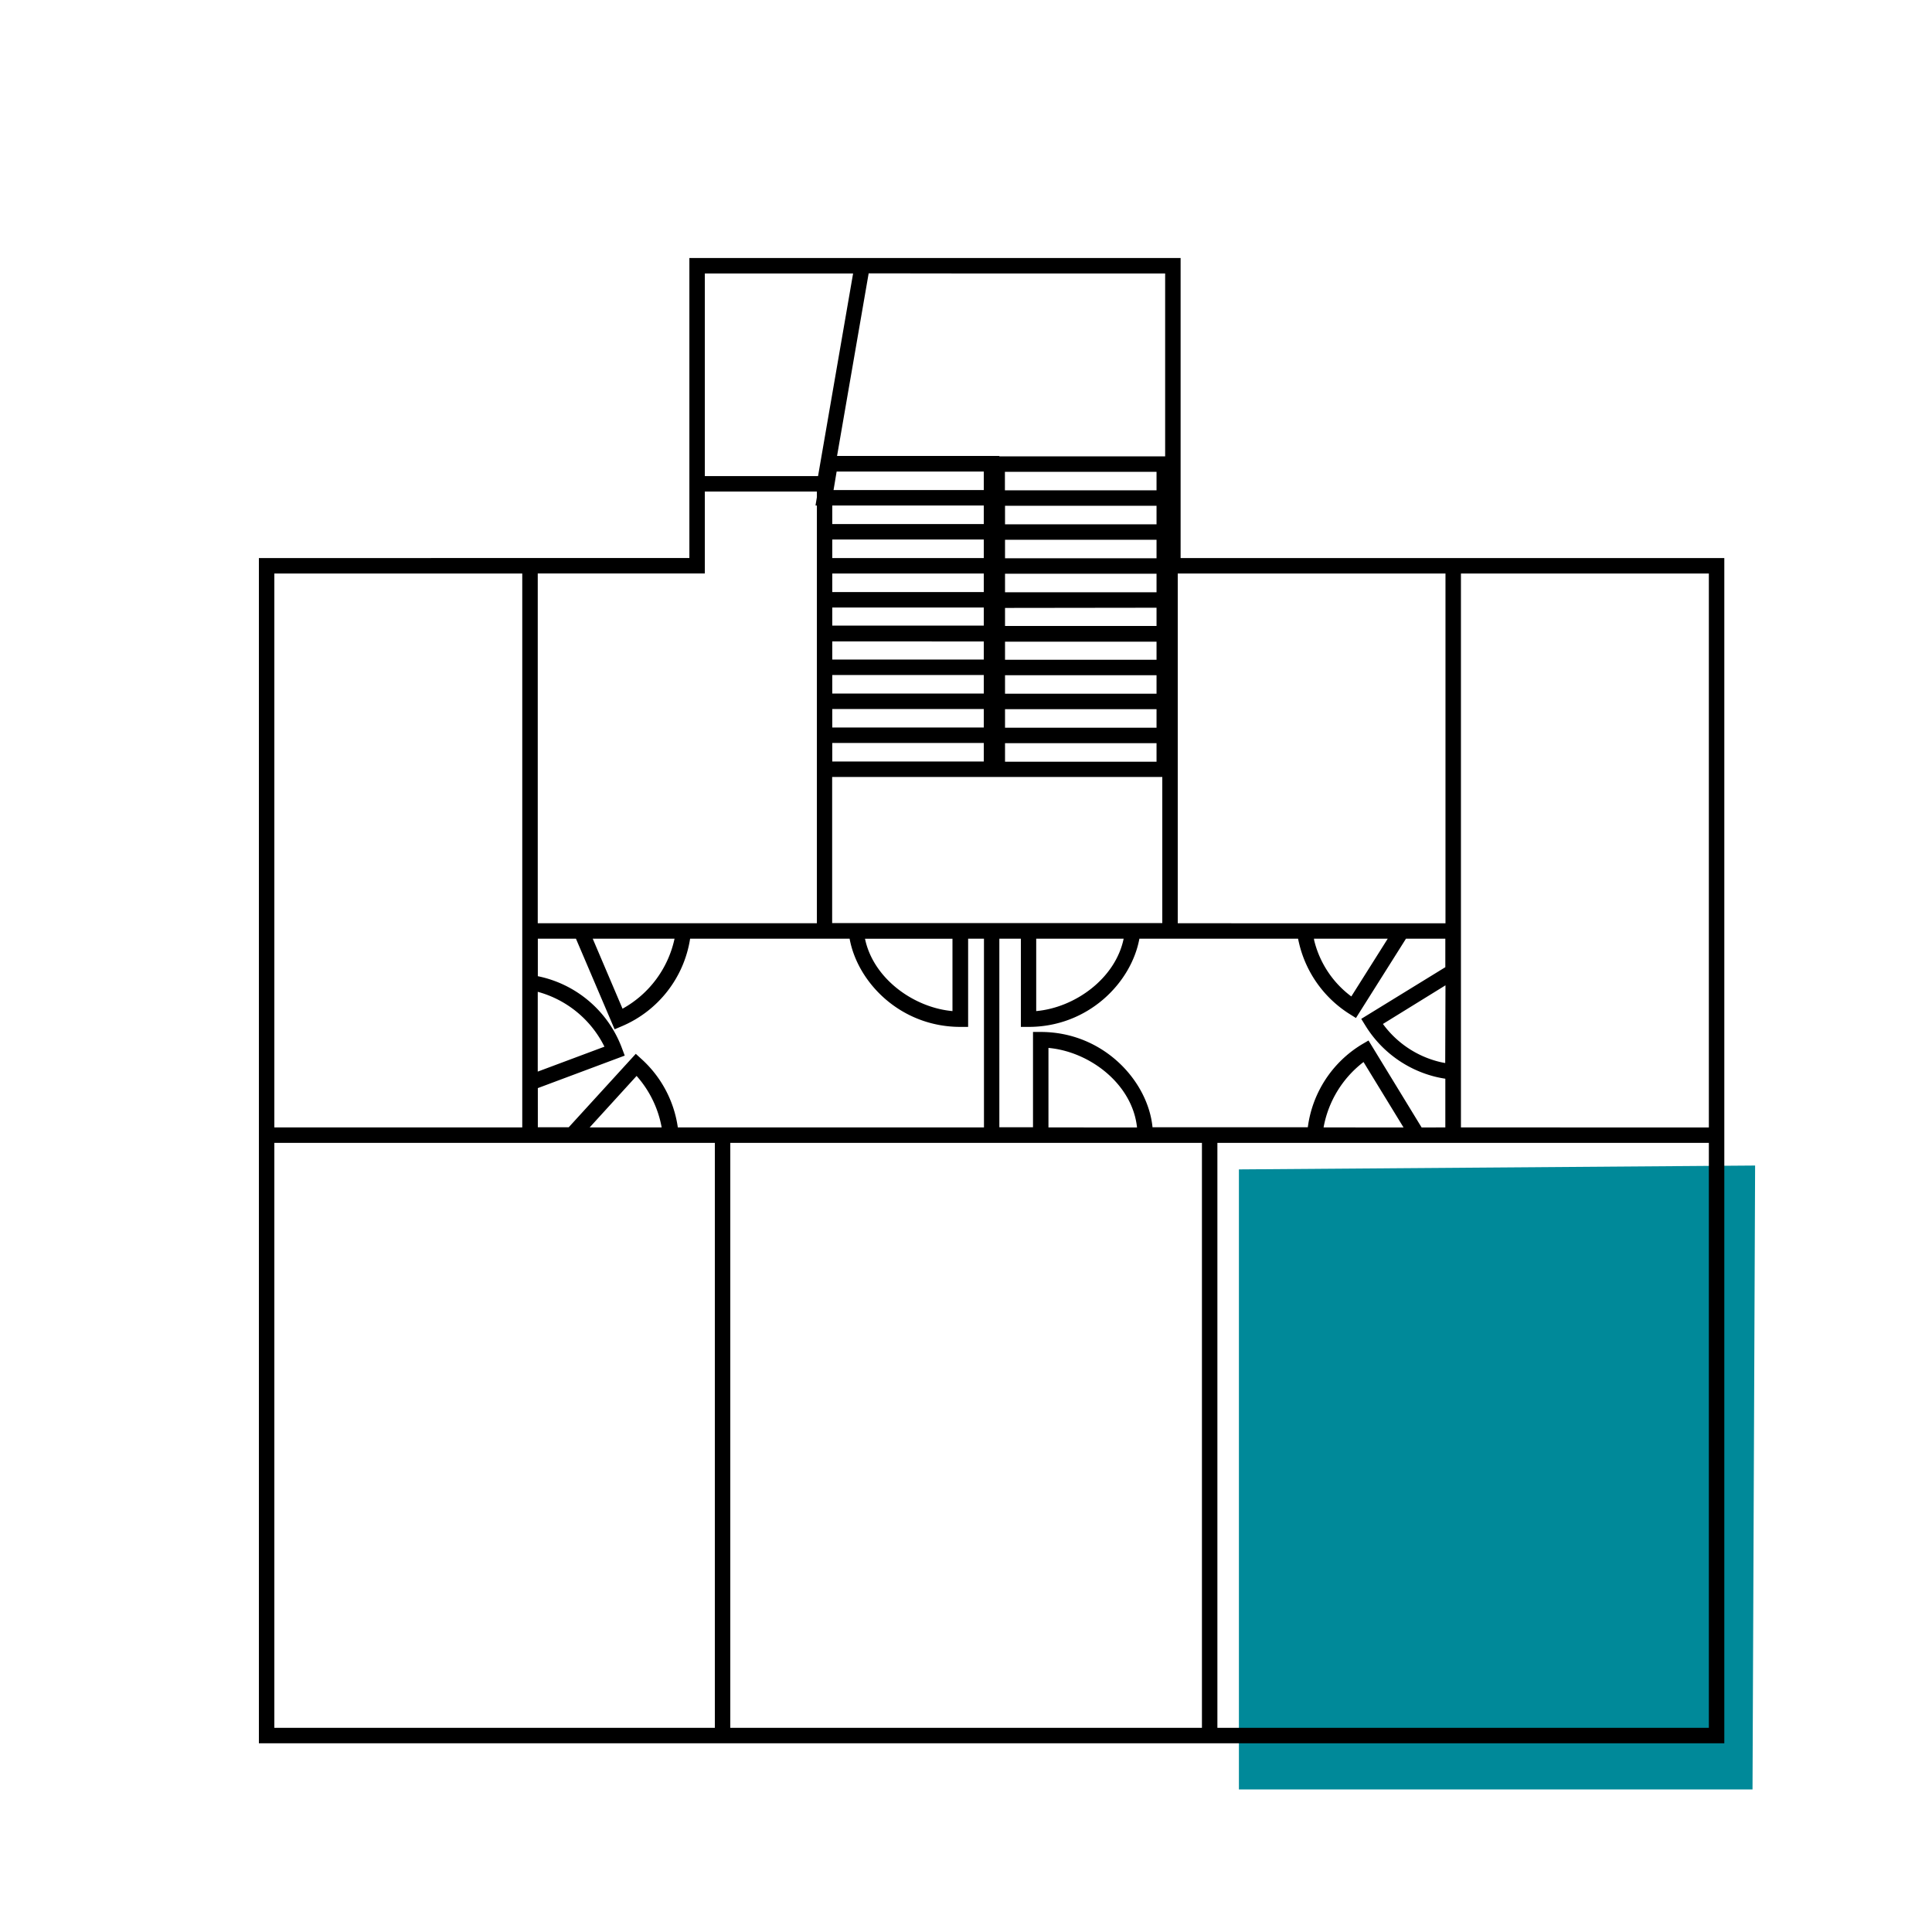 <svg id="Layer_1" data-name="Layer 1" xmlns="http://www.w3.org/2000/svg" viewBox="0 0 500 500"><defs><style>.cls-1{fill:#008999;}</style></defs><polygon class="cls-1" points="320.63 463.1 320.63 302.64 454.22 301.64 453.55 463.1 320.63 463.1"/><path d="M305.54,144.42V66.78H178.41v77.64H67V451.16H446.25V144.42Zm62.37,147.36-13.74-22.5-1.71,1a29.52,29.52,0,0,0-14,21.46H298.27c-1.17-12-12.72-24.67-28.93-24.67h-2v24.67h-8.71V242.94h5.57v22.82h2c15.38,0,26.56-11.36,28.67-22.82h41.07c.09.43.18.87.29,1.3a29.66,29.66,0,0,0,13,18.16l1.69,1.06,12.94-20.52h10.19v7.37l-21.76,13.37,1.05,1.7a29.66,29.66,0,0,0,18,13.25c.91.23,1.81.4,2.71.54v12.61Zm-4.68,0H342.54a27.45,27.45,0,0,1,10.34-16.93Zm-69,0H271.34V271.2C282,272.15,293.07,280.53,294.26,291.78Zm-78.87-52.84V201.08H256.1v0h44.7v37.81H215.39Zm31.14,4v18.73c-10.05-.9-20.5-8.42-22.64-18.73Zm8.1-112.11v4.8H215.39v-4.8Zm-38.88-4,.8-4.79h38.08v4.79Zm38.88,12.8v4.79H215.39v-4.79Zm0,8.79v4.8H215.39v-4.8Zm0,8.8v4.68H215.39v-4.68Zm0,8.79v4.68H215.39V166Zm0,8.68v4.8H215.39v-4.8Zm0,8.8v4.79H215.39v-4.79Zm0,8.79v4.8H215.39v-4.8Zm44.71-61.39v4.8H260.1v-4.8Zm-39.24-4V122.1h39.24v4.79Zm39.24,12.8v4.79H260.1v-4.79Zm0,8.79v4.8H260.1v-4.8Zm0,8.8V162H260.1v-4.67Zm0,8.79v4.68H260.1v-4.68Zm0,8.68v4.79H260.1v-4.79Zm0,8.79v4.8H260.1v-4.8Zm0,8.8v4.79H260.1v-4.79Zm-8.51,50.6c-2.14,10.31-12.59,17.83-22.63,18.73V242.94Zm49.22,0h19.12l-9.42,14.94a25.65,25.65,0,0,1-9.63-14.59C340.09,243.17,340.07,243.06,340.05,242.94Zm34,32.17c-.57-.1-1.14-.21-1.71-.36A25.7,25.7,0,0,1,357.9,265L374.09,255ZM304.8,148.42h69.29v90.52H304.8ZM256.63,70.78h44.91V118.1H258.63V118h-42l8.18-47.26Zm-74.22,0h38.37l-9.07,52.44h-29.3Zm-43.24,77.64h43.24v-21.2h29v1.45l-.36,2.16h.36V238.94H139.17Zm35.4,94.52a27.23,27.23,0,0,1-13.46,18.11l-7.71-18.11Zm-25.51,0,10,23.44,1.84-.78a29.54,29.54,0,0,0,17.7-22.66h41.28c2.1,11.46,13.29,22.82,28.67,22.82h2V242.94h4.1v48.84H175.42a29.39,29.39,0,0,0-9.4-17.7l-1.48-1.35-17.35,19h-8V281.6l22.49-8.41-.7-1.87a29.49,29.49,0,0,0-21.79-18.68v-9.7Zm22.18,48.84H152.6l12.15-13.33A27.39,27.39,0,0,1,171.24,291.78Zm-32.07-14.45V256.68a27.23,27.23,0,0,1,17.26,14.2ZM71,148.42h64.16V291.78H71ZM185,447.16H71V295.78H185Zm126.06,0H189V295.78H311.06Zm131.19,0H315.06V295.78H442.25Zm0-155.38H378.09V148.42h64.16Z"/></svg>